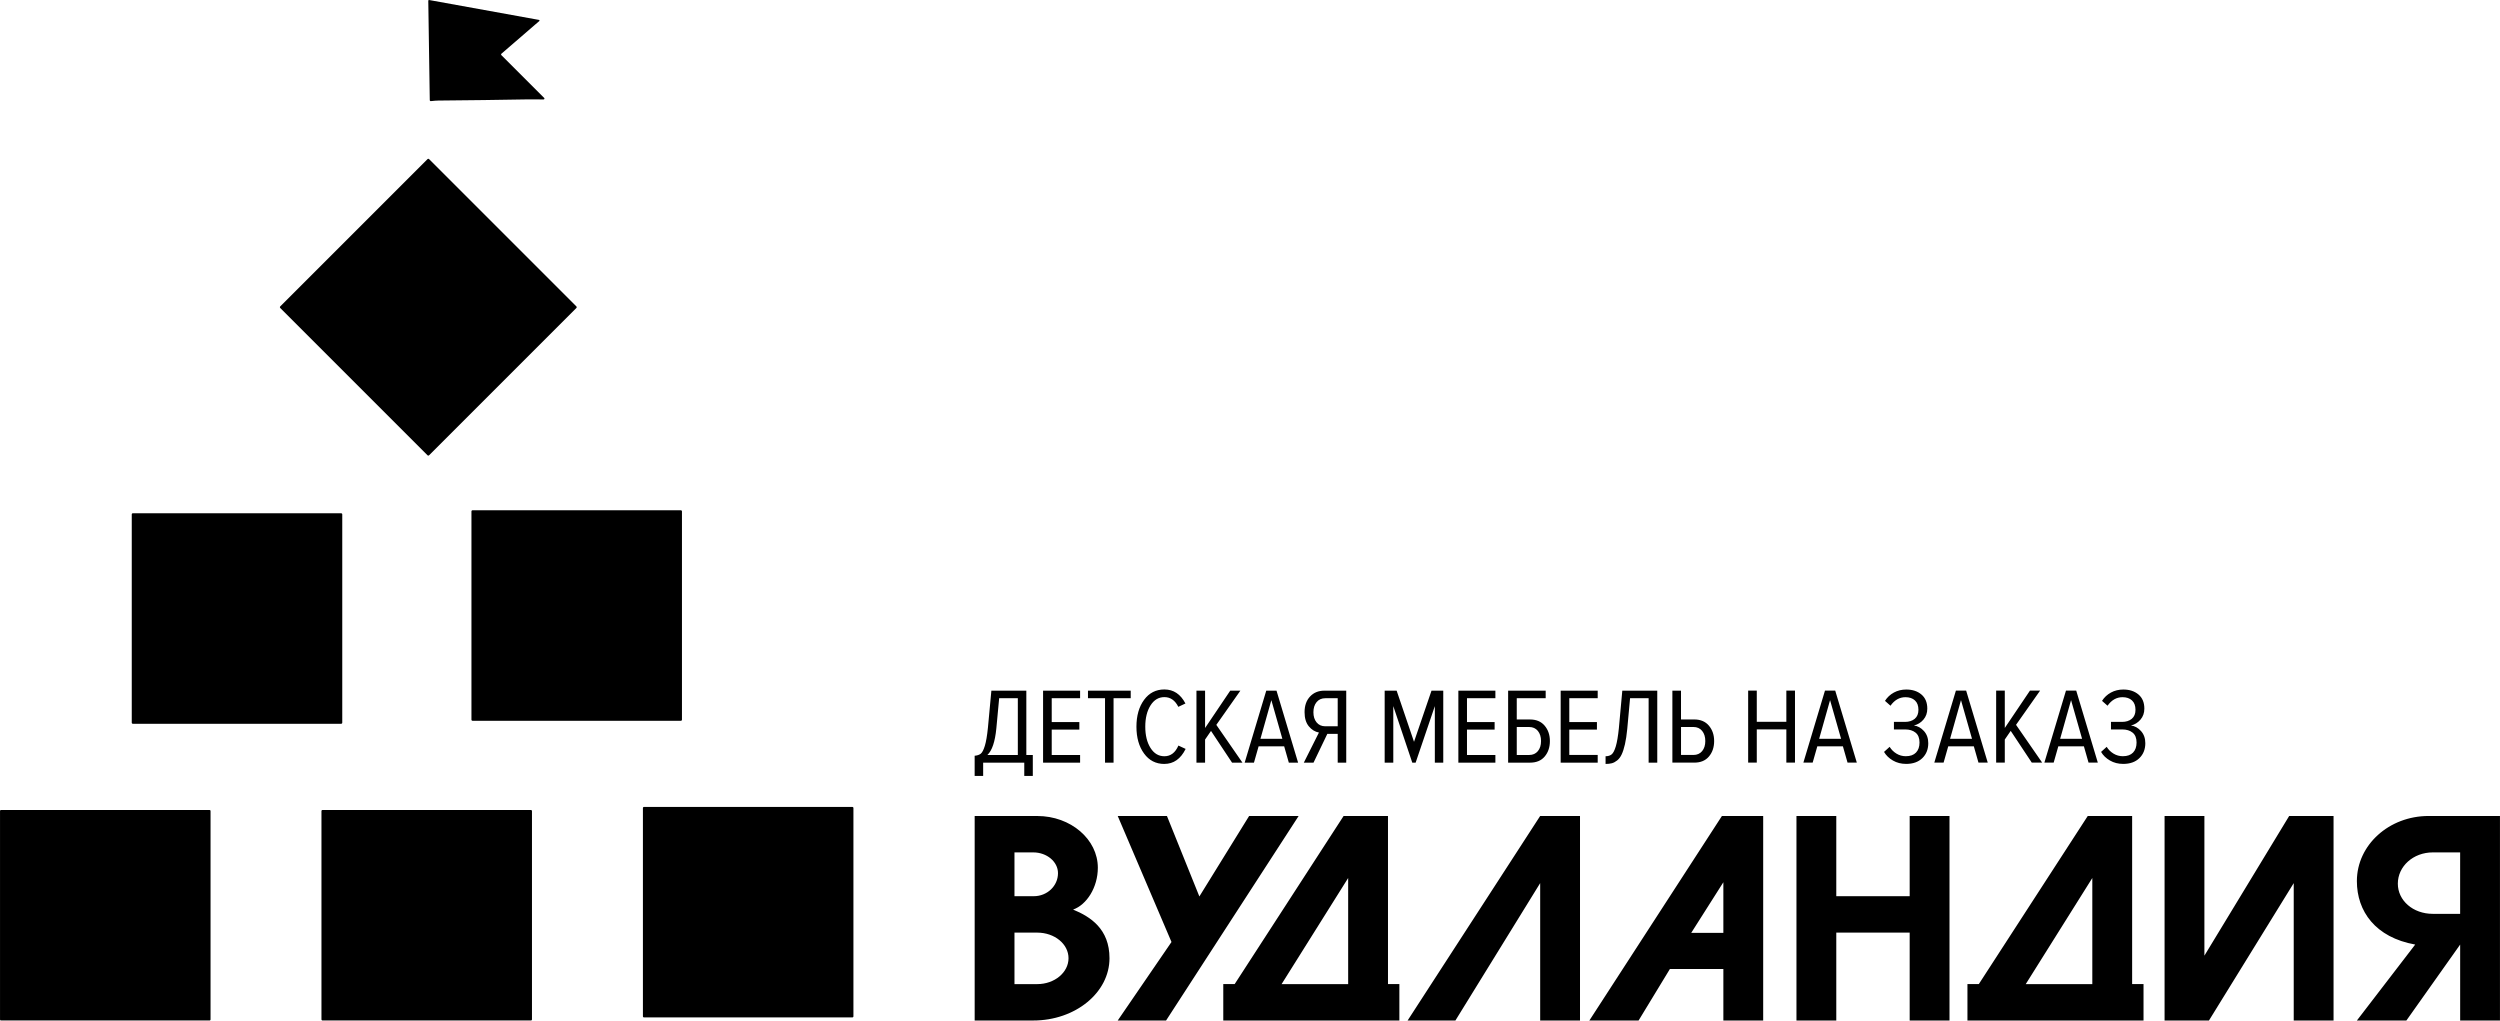 <?xml version="1.0" encoding="UTF-8"?> <svg xmlns="http://www.w3.org/2000/svg" xmlns:xlink="http://www.w3.org/1999/xlink" xmlns:xodm="http://www.corel.com/coreldraw/odm/2003" xml:space="preserve" width="74.814mm" height="30.54mm" version="1.1" style="shape-rendering:geometricPrecision; text-rendering:geometricPrecision; image-rendering:optimizeQuality; fill-rule:evenodd; clip-rule:evenodd" viewBox="0 0 1394.25 569.16"> <defs> <style type="text/css"> .fil0 {fill:black;fill-rule:nonzero} </style> </defs> <g id="Слой_x0020_1">  <g id="_105553363480832"> <path class="fil0" d="M0.5 451.74l116.41 0c0.28,0 0.5,0.23 0.5,0.51l0 116.38c0,0.28 -0.22,0.51 -0.5,0.51l-116.41 0c-0.28,0 -0.5,-0.23 -0.5,-0.51l0 -116.38c0,-0.28 0.22,-0.51 0.5,-0.51z"></path> <path class="fil0" d="M359.17 450.03l116.16 0c0.34,0 0.62,0.27 0.62,0.6l0 116.2c0,0.34 -0.28,0.6 -0.62,0.6l-116.16 0c-0.34,0 -0.62,-0.27 -0.62,-0.61l0 -116.19c0,-0.34 0.28,-0.61 0.62,-0.61l0 0z"></path> <path class="fil0" d="M156.28 170.89l82.14 -82.14c0.24,-0.24 0.63,-0.25 0.87,-0.01l82.16 82.16c0.23,0.23 0.23,0.63 -0.01,0.87l-82.14 82.14c-0.24,0.24 -0.63,0.25 -0.87,0.01l-82.16 -82.16c-0.23,-0.23 -0.23,-0.63 0.01,-0.87l0.01 0.01z"></path> <path class="fil0" d="M263.54 284.59l116.16 0c0.34,0 0.62,0.27 0.62,0.6l0 116.2c0,0.34 -0.28,0.6 -0.62,0.6l-116.16 0c-0.34,0 -0.62,-0.27 -0.62,-0.61l0 -116.19c0,-0.34 0.28,-0.61 0.62,-0.61l0 0z"></path> <path class="fil0" d="M74.09 286.26l116.16 0c0.34,0 0.62,0.27 0.62,0.6l0 116.2c0,0.34 -0.28,0.6 -0.62,0.6l-116.16 0c-0.34,0 -0.62,-0.27 -0.62,-0.61l0 -116.19c0,-0.34 0.28,-0.61 0.62,-0.61l0 0z"></path> <path class="fil0" d="M279.63 30.78l23.88 23.88c0.09,0.09 0.14,0.21 0.14,0.33 0,0.26 -0.21,0.47 -0.47,0.47 0,0 -0.01,0 -0.01,0 -5.03,-0.04 -8.24,-0.04 -9.64,-0.02 -15.29,0.28 -31.64,0.49 -49.04,0.64 -0.94,0.01 -2.33,0.11 -4.16,0.31 -0.01,0 -0.02,0.01 -0.03,0.01 -0.32,0.02 -0.6,-0.23 -0.62,-0.55 0,-0.01 0,-0.02 0,-0.03l-0.83 -55.4c0,0 0,-0.01 0,-0.01 0,-0.23 0.18,-0.41 0.41,-0.41 0.02,0 0.05,0.01 0.07,0.01l61.27 11.09c0.17,0.03 0.29,0.18 0.29,0.35 0,0.1 -0.04,0.2 -0.12,0.27l-21.11 18.22c-0.12,0.11 -0.2,0.27 -0.2,0.44 0,0.15 0.06,0.3 0.17,0.4l0 0 0 -0z"></path> <path class="fil0" d="M179.89 451.74l116.16 0c0.34,0 0.62,0.27 0.62,0.6l0 116.2c0,0.34 -0.28,0.6 -0.62,0.6l-116.16 0c-0.34,0 -0.62,-0.27 -0.62,-0.61l0 -116.19c0,-0.34 0.28,-0.61 0.62,-0.61l0 0z"></path> <path class="fil0" d="M543.56 432.74l0 -11.25c1.45,-0.12 2.58,-0.5 3.4,-1.14 0.82,-0.64 1.58,-2.11 2.28,-4.39 0.7,-2.28 1.27,-5.66 1.72,-10.11l1.92 -20.64 19.5 0 0 35.87 3.61 0 0 11.67 -4.76 0 0 -7.4 -22.93 0 0 7.4 -4.76 0 0 0zm12.1 -26.54c-0.72,7.47 -2.39,12.42 -5,14.87l16.98 0 0 -31.66 -10.41 0 -1.57 16.79zm46.71 19.14l-20.65 0 0 -40.15 20.65 0 0 4.21 -15.83 0 0 13.3 15.41 0 0 4.21 -15.41 0 0 14.15 15.83 0 0 4.28zm18.66 0l-4.76 0 0 -35.93 -9.51 0 0 -4.21 23.84 0 0 4.21 -9.57 0 0 35.93zm28.35 0.72c-4.74,0 -8.52,-1.93 -11.34,-5.81 -2.83,-3.87 -4.25,-8.86 -4.25,-14.96 0,-6.1 1.42,-11.09 4.25,-14.96 2.83,-3.87 6.61,-5.81 11.34,-5.81 5.1,0 9.01,2.61 11.74,7.82l-3.97 1.87c-1.81,-3.61 -4.4,-5.42 -7.77,-5.42 -3.21,0 -5.79,1.54 -7.74,4.63 -1.95,3.09 -2.92,7.04 -2.92,11.86 0,4.82 0.97,8.77 2.92,11.86 1.95,3.09 4.52,4.63 7.74,4.63 3.49,0 6.1,-1.99 7.82,-5.96l4.03 1.87c-2.77,5.58 -6.72,8.37 -11.86,8.37l-0 0.01zm43.52 -0.72l-5.78 0 -11.74 -17.7 -3.31 4.82 0 12.88 -4.81 0 0 -40.15 4.81 0 0 20.83 14.03 -20.83 5.66 0 -13.42 19.08 14.57 21.07 0.01 -0zm31.06 0l-5.18 0 -2.59 -9.09 -14.27 0 -2.59 9.09 -5.18 0 12.04 -40.15 5.72 0 12.04 40.15 0 0zm-8.79 -13.3l-6.14 -21.55 -6.08 21.55 12.22 0zm17.39 13.3l-5.42 0 8.43 -16.8c-2.2,-0.4 -4.09,-1.57 -5.66,-3.49 -1.57,-1.92 -2.35,-4.55 -2.35,-7.88 0,-3.65 1.02,-6.56 3.07,-8.73 2.04,-2.17 4.69,-3.25 7.95,-3.25l12.22 0 0 40.15 -4.76 0 0 -16.07 -5.78 0 -7.71 16.07zm6.56 -20.28l6.92 0 0 -15.65 -6.92 0c-2.05,0 -3.66,0.72 -4.85,2.16 -1.19,1.45 -1.78,3.33 -1.78,5.66 0,2.33 0.59,4.21 1.78,5.66 1.18,1.44 2.8,2.17 4.85,2.17zm65.79 20.28l-4.7 0 0 -31.54 -10.71 31.54 -1.87 0 -10.59 -31.54 0 31.54 -4.81 0 0 -40.15 6.68 0 9.69 28.53 9.75 -28.53 6.56 0 0 40.15 -0.01 0zm29.07 0l-20.65 0 0 -40.15 20.65 0 0 4.21 -15.84 0 0 13.3 15.41 0 0 4.21 -15.41 0 0 14.15 15.84 0 0 4.28zm7.1 -40.15l20.95 0 0 4.21 -16.13 0 0 11.86 7.41 0c3.49,0 6.21,1.16 8.15,3.46 1.95,2.31 2.92,5.17 2.92,8.58 0,3.45 -0.96,6.32 -2.89,8.61 -1.92,2.29 -4.65,3.43 -8.18,3.43l-12.22 0 0 -40.15 0 -0zm11.74 20.28l-6.92 0 0 15.59 6.92 0c2.04,0 3.66,-0.71 4.85,-2.14 1.18,-1.42 1.77,-3.3 1.77,-5.63 0,-2.33 -0.59,-4.21 -1.77,-5.66 -1.19,-1.44 -2.8,-2.17 -4.85,-2.17l0 0zm38.22 19.86l-20.65 0 0 -40.15 20.65 0 0 4.21 -15.84 0 0 13.3 15.41 0 0 4.21 -15.41 0 0 14.15 15.84 0 0 4.28zm4.39 0.72l0 -4.28c1.41,0 2.54,-0.35 3.4,-1.05 0.86,-0.7 1.63,-2.21 2.32,-4.52 0.68,-2.31 1.24,-5.65 1.69,-10.02l1.92 -21 19.5 0 0 40.15 -4.82 0 0 -35.93 -10.35 0 -1.57 17.15c-0.32,3.33 -0.75,6.18 -1.29,8.55 -0.54,2.36 -1.16,4.27 -1.84,5.69 -0.68,1.43 -1.51,2.53 -2.5,3.31 -0.98,0.78 -1.96,1.3 -2.95,1.57 -0.98,0.26 -2.16,0.39 -3.52,0.39l0 -0.01zm37.26 -40.87l4.81 0 0 16.07 7.4 0c3.49,0 6.21,1.16 8.16,3.46 1.95,2.31 2.92,5.17 2.92,8.58 0,3.45 -0.96,6.32 -2.89,8.61 -1.92,2.29 -4.66,3.43 -8.18,3.43l-12.22 0 0 -40.15 0 -0zm11.74 20.28l-6.92 0 0 15.59 6.92 0c2.04,0 3.66,-0.71 4.85,-2.14 1.18,-1.42 1.77,-3.3 1.77,-5.63 0,-2.33 -0.59,-4.21 -1.77,-5.66 -1.19,-1.44 -2.8,-2.17 -4.85,-2.17l0 0zm56.64 19.86l-4.82 0 0 -18.54 -16.49 0 0 18.54 -4.81 0 0 -40.15 4.81 0 0 17.39 16.49 0 0 -17.39 4.82 0 0 40.15zm34.49 0l-5.18 0 -2.59 -9.09 -14.27 0 -2.59 9.09 -5.18 0 12.04 -40.15 5.72 0 12.04 40.15zm-8.79 -13.3l-6.14 -21.55 -6.08 21.55 12.22 0zm36.3 14.02c-2.77,0 -5.23,-0.63 -7.4,-1.9 -2.17,-1.26 -3.81,-2.86 -4.94,-4.79l3.13 -2.83c0.96,1.57 2.24,2.83 3.82,3.79 1.58,0.96 3.32,1.44 5.2,1.44 2.49,0 4.38,-0.68 5.69,-2.04 1.3,-1.36 1.95,-3.23 1.95,-5.6 0,-2.49 -0.73,-4.33 -2.2,-5.51 -1.46,-1.18 -3.38,-1.78 -5.75,-1.78l-6.32 0 0 -4.21 6.14 0c2.25,0 4.06,-0.57 5.45,-1.71 1.38,-1.14 2.08,-2.82 2.08,-5.03 0,-2.28 -0.65,-4.03 -1.95,-5.23 -1.3,-1.21 -3.06,-1.81 -5.27,-1.81 -3.33,0 -6.12,1.58 -8.37,4.76l-3.07 -2.71c1.24,-1.97 2.9,-3.51 4.97,-4.64 2.07,-1.12 4.36,-1.68 6.89,-1.68 3.45,0 6.27,0.92 8.46,2.77 2.19,1.85 3.28,4.47 3.28,7.89 0,2.41 -0.72,4.45 -2.17,6.14 -1.44,1.68 -3.21,2.77 -5.3,3.25 2.12,0.28 3.99,1.32 5.6,3.1 1.61,1.79 2.41,4.04 2.41,6.77 0,3.41 -1.1,6.19 -3.31,8.34 -2.21,2.15 -5.22,3.22 -9.03,3.22l0 -0zm45.51 -0.72l-5.18 0 -2.59 -9.09 -14.27 0 -2.59 9.09 -5.18 0 12.04 -40.15 5.72 0 12.04 40.15 0 0zm-8.79 -13.3l-6.14 -21.55 -6.08 21.55 12.22 0zm39.12 13.3l-5.78 0 -11.74 -17.7 -3.31 4.82 0 12.88 -4.82 0 0 -40.15 4.82 0 0 20.83 14.03 -20.83 5.66 0 -13.42 19.08 14.57 21.07 0 -0zm31.06 0l-5.18 0 -2.59 -9.09 -14.27 0 -2.59 9.09 -5.18 0 12.04 -40.15 5.72 0 12.04 40.15 -0 0zm-8.79 -13.3l-6.14 -21.55 -6.08 21.55 12.22 0zm22.94 14.02c-2.77,0 -5.24,-0.63 -7.41,-1.9 -2.17,-1.26 -3.81,-2.86 -4.93,-4.79l3.13 -2.83c0.96,1.57 2.24,2.83 3.82,3.79 1.58,0.96 3.32,1.44 5.2,1.44 2.49,0 4.38,-0.68 5.69,-2.04 1.3,-1.36 1.95,-3.23 1.95,-5.6 0,-2.49 -0.73,-4.33 -2.2,-5.51 -1.46,-1.18 -3.38,-1.78 -5.75,-1.78l-6.32 0 0 -4.21 6.14 0c2.25,0 4.06,-0.57 5.45,-1.71 1.38,-1.14 2.08,-2.82 2.08,-5.03 0,-2.28 -0.65,-4.03 -1.95,-5.23 -1.3,-1.21 -3.06,-1.81 -5.27,-1.81 -3.33,0 -6.12,1.58 -8.37,4.76l-3.07 -2.71c1.24,-1.97 2.9,-3.51 4.97,-4.64 2.06,-1.12 4.36,-1.68 6.89,-1.68 3.45,0 6.27,0.92 8.46,2.77 2.19,1.85 3.28,4.47 3.28,7.89 0,2.41 -0.72,4.45 -2.17,6.14 -1.45,1.68 -3.21,2.77 -5.3,3.25 2.12,0.28 3.99,1.32 5.6,3.1 1.61,1.79 2.41,4.04 2.41,6.77 0,3.41 -1.1,6.19 -3.31,8.34 -2.2,2.15 -5.22,3.22 -9.03,3.22l0 -0z"></path> <path class="fil0" d="M543.56 569.15l32.68 0c23.48,0 42.52,-15.55 42.52,-34.74 0,-16.34 -10.63,-23.16 -20.3,-27.13 7.61,-2.69 13.8,-12.38 13.8,-23.32 0,-15.86 -15.07,-28.87 -33.79,-28.87l-34.9 0 0 114.07zm22.21 -49.02l12.69 0c9.68,0 17.45,6.35 17.45,14.28 0,7.93 -7.77,14.44 -17.45,14.44l-12.69 0 0 -28.71zm0 -44.74l10.47 0c7.61,0 13.8,5.23 13.8,11.58 0,7.14 -6.03,12.85 -13.48,12.85l-10.79 0 0 -24.44 -0.01 0zm103.12 24.59l-18.09 -44.9 -27.45 0 29.99 70.28 -29.99 43.79 26.97 0 73.93 -114.07 -27.61 0 -27.76 44.9 0 -0zm80.44 -44.9l-60.76 93.76 -6.35 0 0 20.31 98.21 0 0 -20.31 -6.35 0 0 -93.76 -24.75 0 0 0zm2.54 34.59l0 59.18 -37.13 0 37.13 -59.18zm107.08 -34.59l-73.93 114.07 26.66 0 47.28 -76.63 0 76.63 22.21 0 0 -114.07 -22.21 0 -0 0zm124.38 114.07l0 -114.07 -23.01 0 -73.93 114.07 27.45 0 17.45 -28.71 29.83 0 0 28.71 22.21 0 -0 0zm-22.21 -48.87l-17.93 0 17.93 -28.24 0 28.24zm40.77 -65.2l0 114.07 22.21 0 0 -49.02 40.93 0 0 49.02 22.21 0 0 -114.07 -22.21 0 0 44.74 -40.93 0 0 -44.74 -22.21 0zm162.46 0l-60.76 93.76 -6.34 0 0 20.31 98.2 0 0 -20.31 -6.35 0 0 -93.76 -24.75 0 0 0zm2.54 34.59l0 59.18 -37.13 0 37.13 -59.18zm40.3 79.48l24.75 0 47.28 -76.63 0 76.63 22.21 0 0 -114.07 -24.75 0 -47.28 77.9 0 -77.9 -22.21 0 0 114.07zm187.05 0l0 -114.07 -39.82 0c-22.05,0 -39.98,16.18 -39.98,36.33 0,16.82 10.31,31.41 32.53,35.38l-32.53 42.36 27.61 0 29.99 -42.36 0 42.36 22.21 0 -0 -0.01zm-22.21 -59.49l-15.23 0c-11.11,0 -19.52,-7.46 -19.52,-16.82 0,-9.68 8.57,-17.45 19.52,-17.45l15.23 0 0 34.27z"></path> </g> </g> </svg> 
